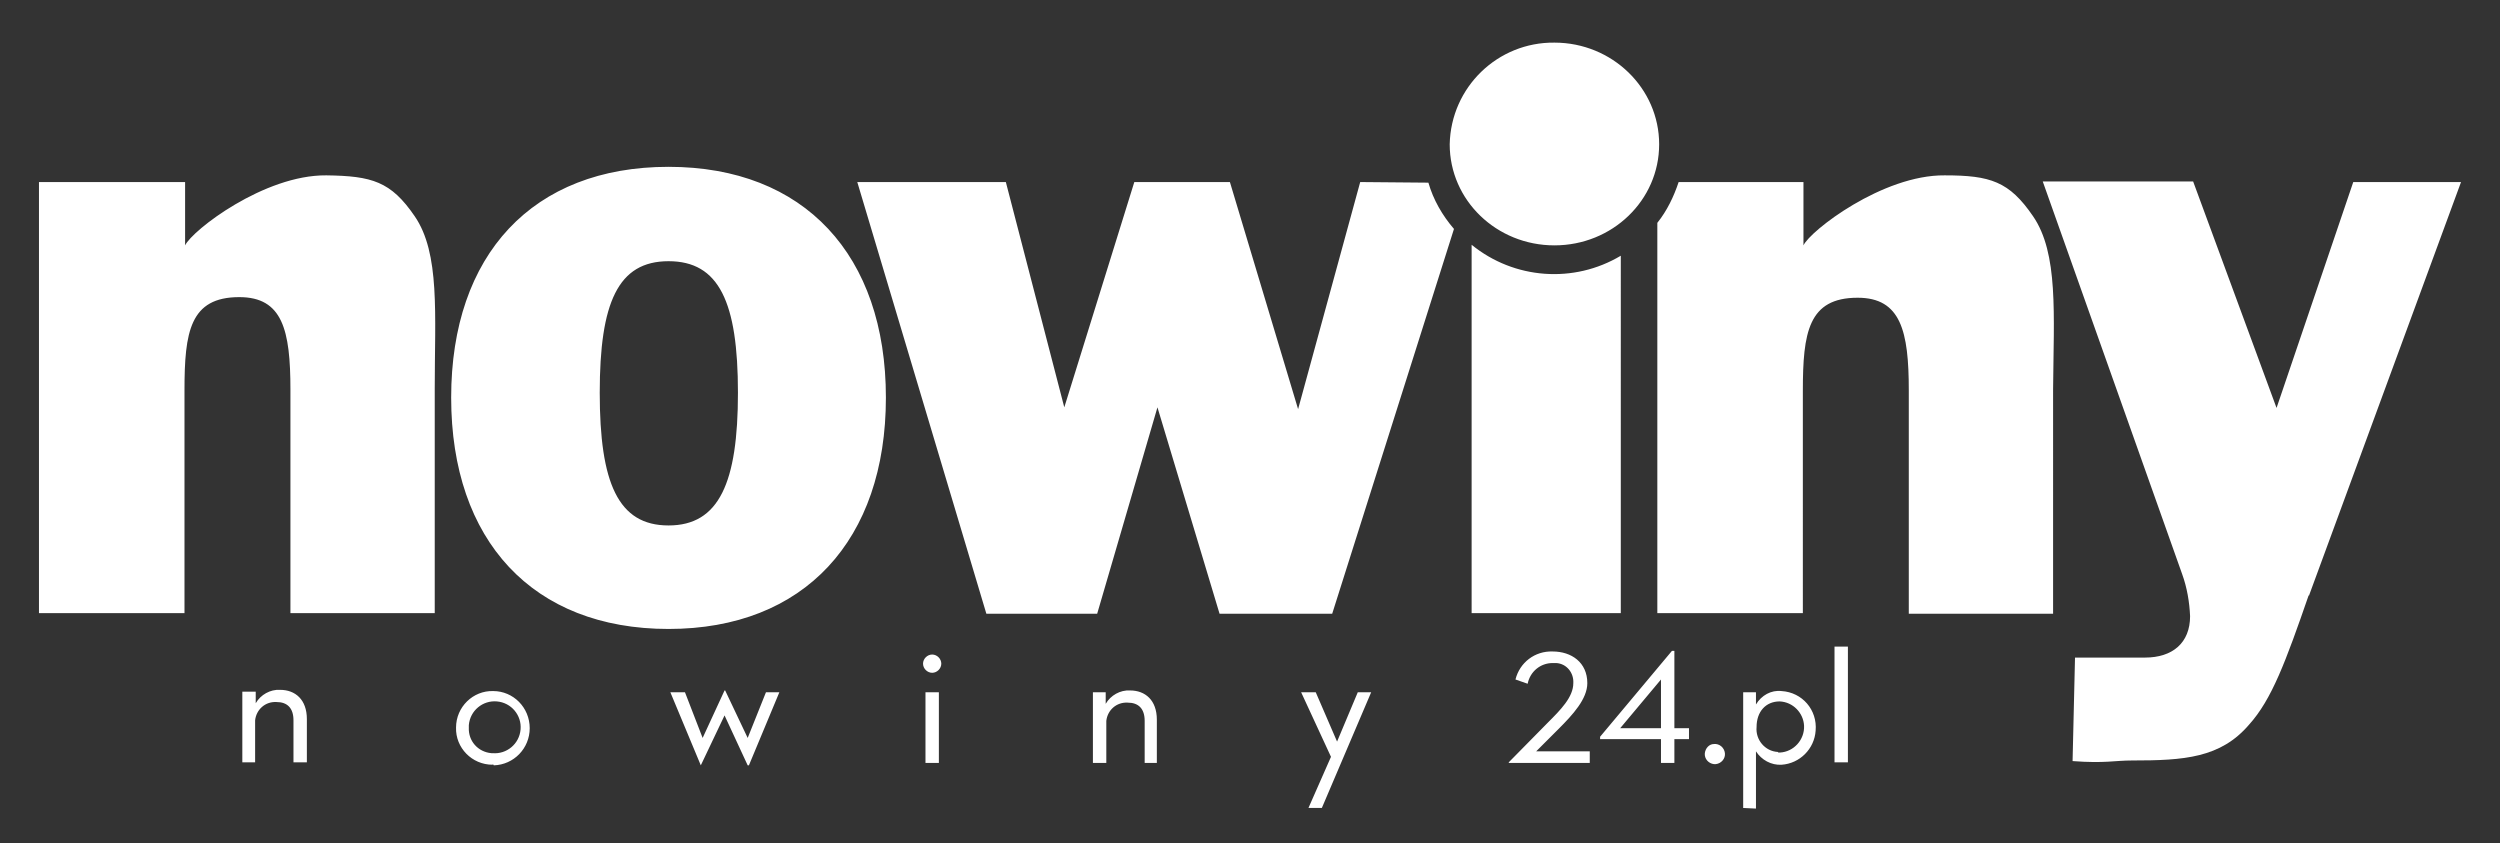 <?xml version="1.0" encoding="utf-8"?>
<!-- Generator: Adobe Illustrator 26.1.0, SVG Export Plug-In . SVG Version: 6.00 Build 0)  -->
<svg version="1.1" id="CMYK-Nowiny" xmlns="http://www.w3.org/2000/svg" xmlns:xlink="http://www.w3.org/1999/xlink" x="0px"
	 y="0px" viewBox="0 0 410.6 138.5" style="enable-background:new 0 0 410.6 138.5;" xml:space="preserve">
<rect x="0" y="0" width="410.6" height="138.5" fill="#333333" stroke="none"/>
<style type="text/css">
	.st0{fill:#FFFFFF;}
	.st1{fill-rule:evenodd;clip-rule:evenodd;fill:#FFFFFF;}
</style>
<path class="st0" d="M47.7,100.7V64c0-9.8-1.3-15.2-8.4-15.2c-8.1,0-9,5.7-9,15.3v36.6H6.4V29.9h24v10.4c1.2-2.5,13-11.6,23.2-11.5
	c7.5,0.1,10.6,1,14.5,6.7c4.2,6.1,3.3,16.1,3.3,28.4v36.8L47.7,100.7 M109.8,103.3c22.3,0,35.7-14.6,35.7-38s-13.4-37.9-35.7-37.9
	S74.1,41.8,74.1,65.3S87.5,103.3,109.8,103.3 M121.2,64.5c0,14.8-3.1,21.8-11.4,21.8s-11.3-7-11.3-21.8s3-21.6,11.3-21.6
	S121.2,49.6,121.2,64.5L121.2,64.5z M379.2,97.9l25-68h-17.7L373.9,67l-13.7-37.2h-24.7l22.9,64.5c0.8,2.2,1.2,4.6,1.3,6.9
	c0,4.4-2.9,6.8-7.4,6.8h-11.5l-0.4,17c5.3,0.4,6.9-0.1,9.8-0.1c8.5,0,14.5-0.4,19.2-5.9c3.7-4.1,6-10.3,9.8-21.3 M272.5,23.7
	c0-9.2-7.7-16.7-17.2-16.7c-9.3-0.1-17,7.3-17.2,16.7c0,9.2,7.7,16.6,17.2,16.6S272.5,32.9,272.5,23.7 M333.9,35.5
	c-3.9-5.7-7-6.7-14.5-6.7c-10.2-0.1-22.1,9.1-23.2,11.5V29.9h-20.5c-0.8,2.4-1.9,4.7-3.5,6.7v64.1h23.9V64.2c0-9.6,0.9-15.3,9-15.3
	c7.1,0,8.4,5.5,8.4,15.2v36.7h23.7V63.9C337.3,51.6,338.1,41.6,333.9,35.5 M223.4,29.9l-10.2,37.3L202,29.9h-15.7l-11.5,37l-9.6-37
	h-24.4l21.2,70.9h18.2l9.9-33.9l10.2,33.9h18.5l20-63.2c-1.9-2.2-3.4-4.8-4.2-7.6L223.4,29.9 M241.7,40.2v60.5h24.5V42
	C258.5,46.6,248.7,45.9,241.7,40.2"/>
<path class="st1" d="M39.8,125.2v-11.6h2.2v1.9c0.8-1.4,2.4-2.3,4-2.2c2.5,0,4.4,1.6,4.4,4.8v7.1h-2.2v-6.9c0-2-1-3-2.8-3
	c-1.8-0.1-3.3,1.2-3.5,3c0,0.2,0,0.4,0,0.5v6.4L39.8,125.2 M80.9,125.6c-3.4,0-6.1-2.8-6-6.1c0-3.4,2.8-6.1,6.1-6c3.3,0,6,2.7,6,6.1
	c0,3.3-2.6,6-5.9,6.1C81,125.5,80.9,125.5,80.9,125.6L80.9,125.6z M80.9,123.7c2.3,0.2,4.4-1.5,4.6-3.9c0.2-2.3-1.5-4.4-3.9-4.6
	c-2.3-0.2-4.4,1.5-4.6,3.9c0,0.1,0,0.2,0,0.4c-0.1,2.2,1.5,4,3.7,4.2C80.7,123.7,80.8,123.7,80.9,123.7L80.9,123.7z M115.1,125.7
	l-5-12h2.4l2.9,7.5l3.6-7.8h0.1l3.7,7.8l3-7.5h2.2l-5,12h-0.2l-3.8-8.2l-3.9,8.2H115.1z M153.1,110.5c-0.8,0-1.5-0.7-1.5-1.5
	c0-0.8,0.7-1.5,1.5-1.5c0.8,0,1.5,0.7,1.5,1.5l0,0C154.6,109.8,153.9,110.5,153.1,110.5C153.1,110.5,153.1,110.5,153.1,110.5
	L153.1,110.5z M154.2,125.3H152v-11.6h2.2L154.2,125.3z M179.5,125.3v-11.6h2.1v1.9c0.8-1.4,2.4-2.3,4-2.2c2.5,0,4.4,1.6,4.4,4.8
	v7.1H188v-6.9c0-2-1-3-2.8-3c-1.8-0.1-3.3,1.2-3.5,3c0,0.2,0,0.4,0,0.5v6.4H179.5z M218.6,124.3l-4.9-10.6h2.4l3.5,8.1l3.4-8.1h2.2
	l-8.1,19h-2.2L218.6,124.3z M247.8,125.3v-0.1l6.4-6.5c2.1-2.1,4.2-4.2,4.2-6.5c0.1-1.7-1.1-3.2-2.8-3.3c-0.2,0-0.4,0-0.6,0
	c-2,0-3.7,1.4-4.1,3.4l-2-0.7c0.7-2.8,3.2-4.7,6.1-4.6c3.1,0,5.7,1.8,5.7,5.2c0,2.6-2.4,5.2-4.7,7.5l-3.7,3.7h8.8v1.9L247.8,125.3z
	 M275,119.6h2.4v1.8H275v3.9h-2.2v-3.9h-10v-0.4l11.8-14.1h0.4V119.6z M272.8,119.6v-8l-6.7,8H272.8z M281.5,125.5
	c-0.9-0.1-1.6-0.9-1.5-1.8c0.1-0.8,0.7-1.5,1.5-1.5c0.9-0.1,1.7,0.6,1.8,1.5s-0.6,1.7-1.5,1.8C281.7,125.5,281.6,125.5,281.5,125.5z
	 M286.3,132.7v-19h2.1v2c0.9-1.5,2.5-2.4,4.2-2.2c3.4,0.2,5.9,3.1,5.6,6.5c-0.2,3-2.6,5.4-5.6,5.6c-1.7,0.1-3.3-0.8-4.2-2.2v9.4
	L286.3,132.7z M292.3,123.6c2.3-0.1,4.1-2.1,4-4.4c-0.1-2.1-1.8-3.9-4-4c-2.3,0-3.8,1.7-3.8,4.2c-0.2,2.1,1.4,4,3.5,4.1
	C292,123.6,292.1,123.6,292.3,123.6L292.3,123.6z M303.5,125.2h-2.2v-19h2.2L303.5,125.2z"/>
</svg>
